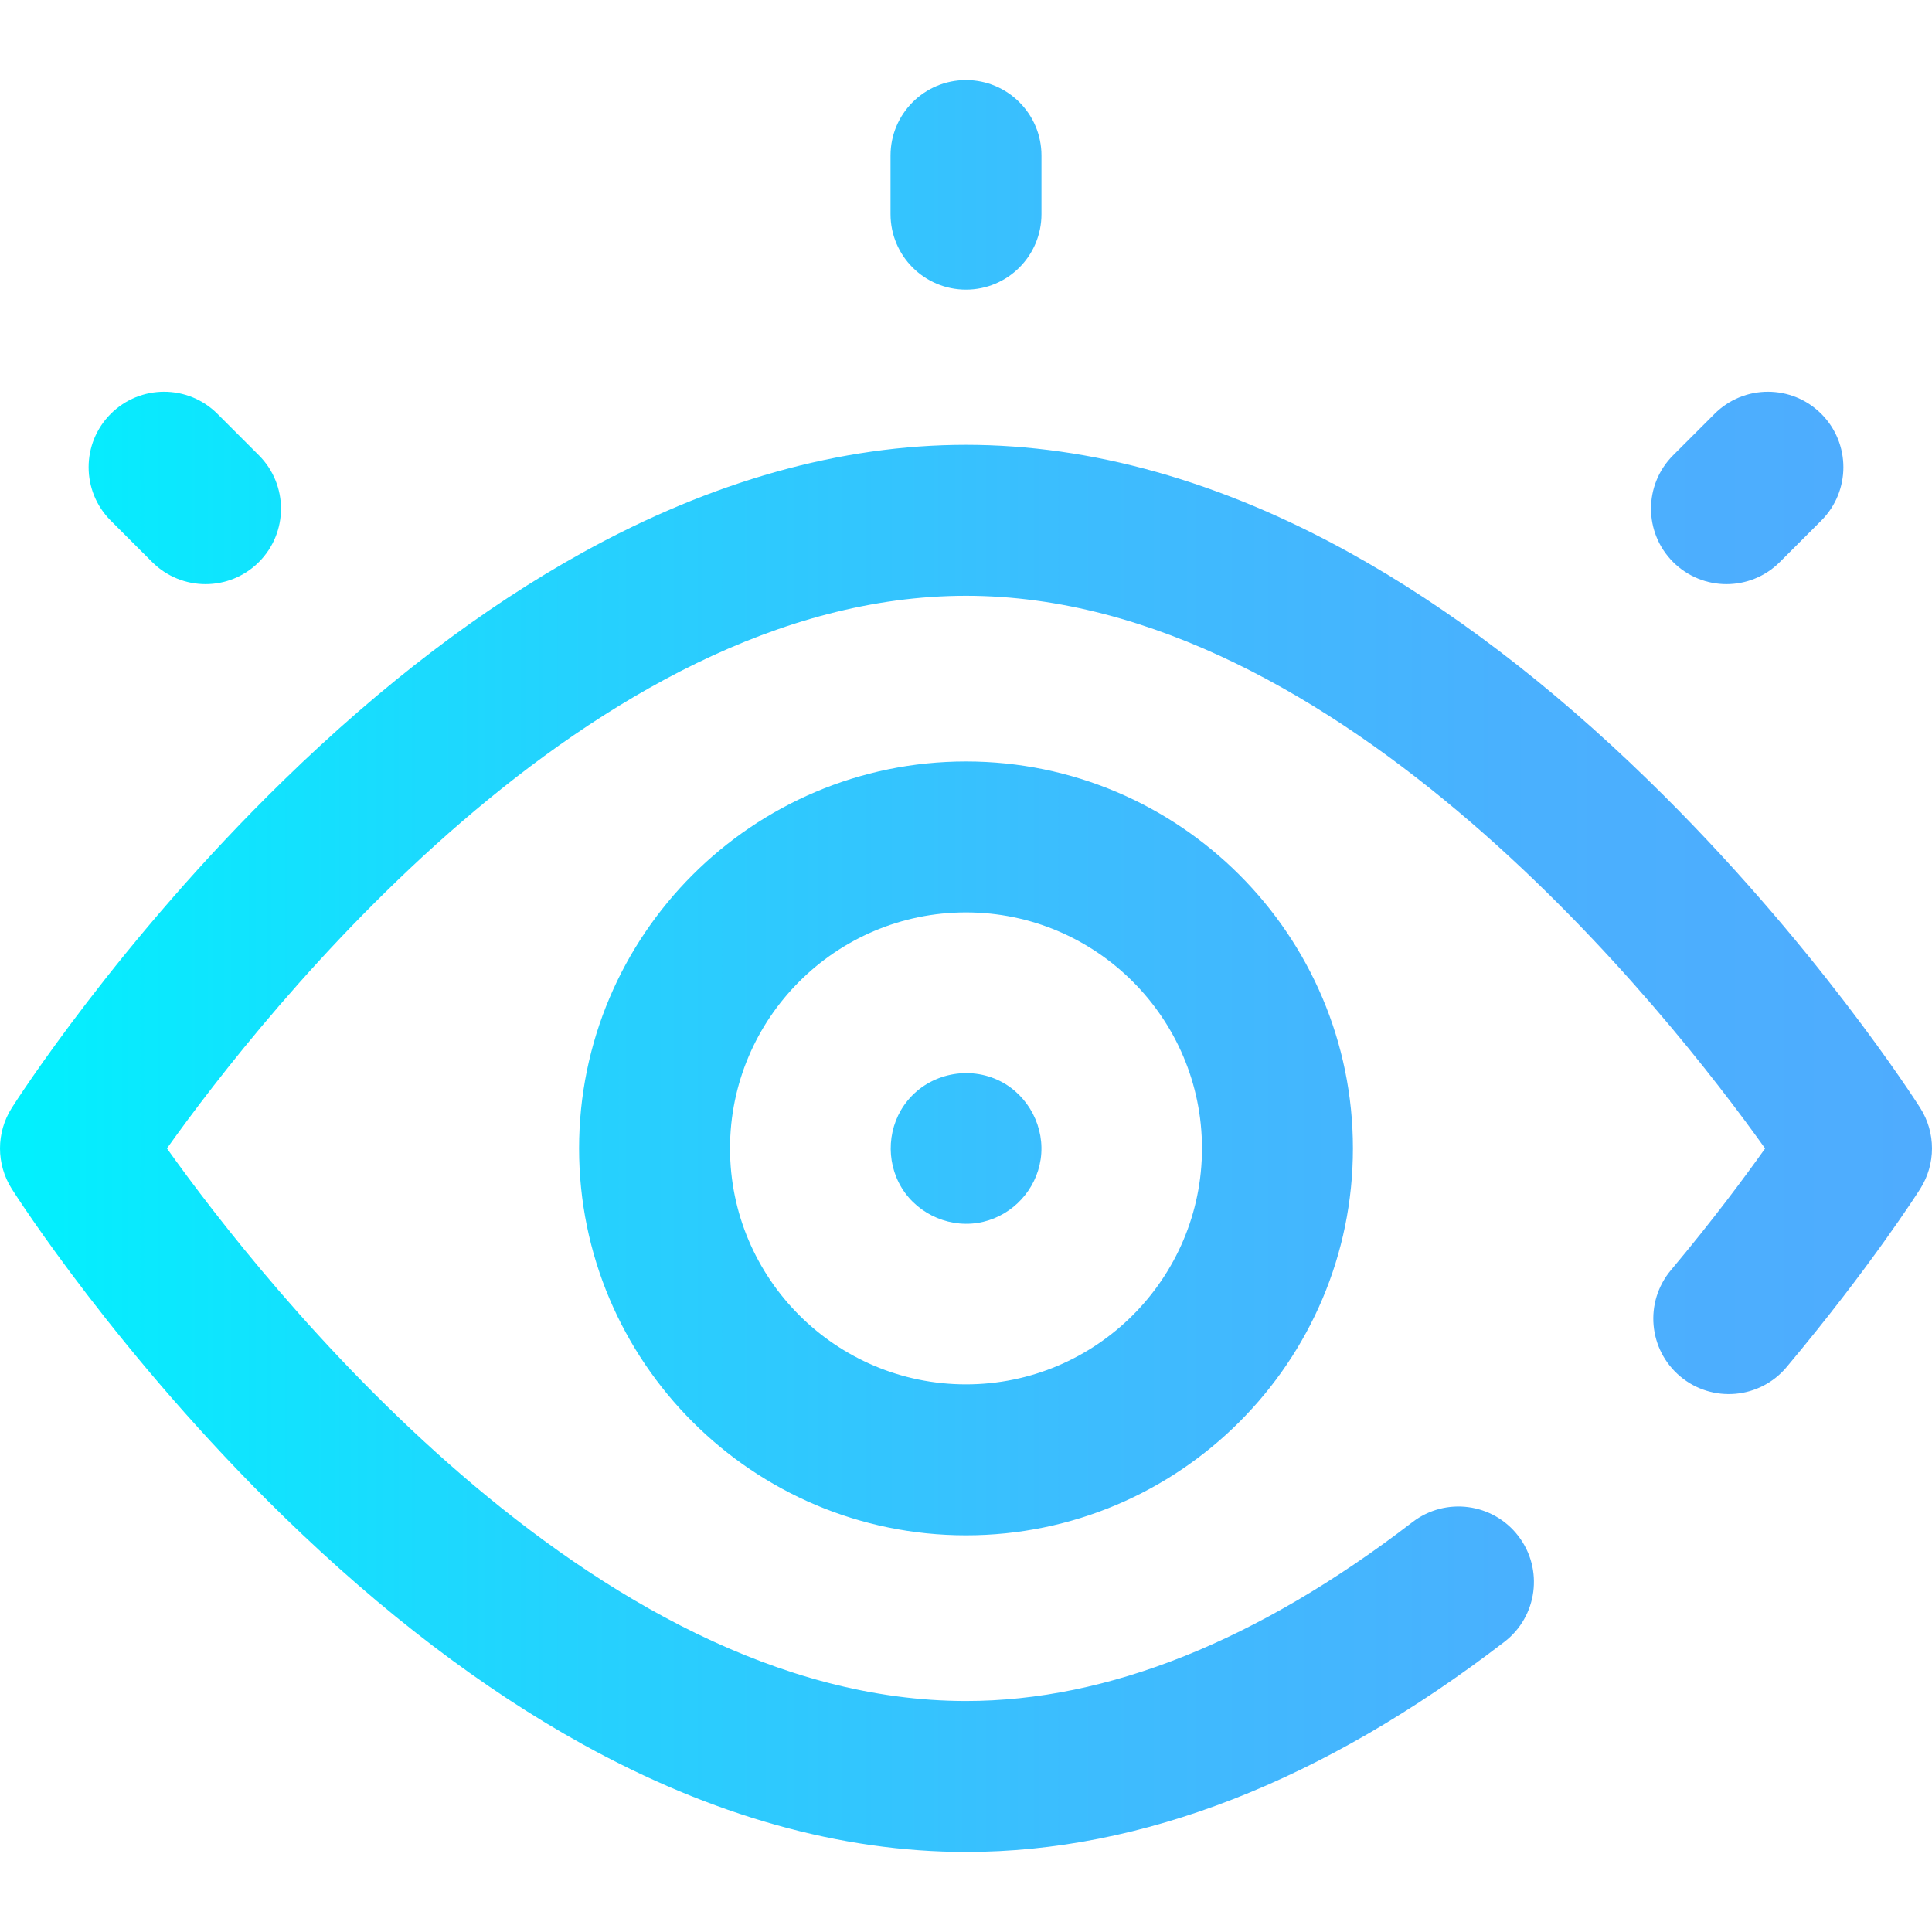 <?xml version="1.0" encoding="UTF-8"?>
<svg xmlns="http://www.w3.org/2000/svg" xmlns:xlink="http://www.w3.org/1999/xlink" id="Layer_1" viewBox="0 0 512 512">
  <linearGradient id="SVGID_1_" gradientUnits="userSpaceOnUse" x1="0" x2="512" y1="256" y2="256">
    <stop offset="0" stop-color="#00f2fe"></stop>
    <stop offset=".021" stop-color="#03effe"></stop>
    <stop offset=".293" stop-color="#24d2fe"></stop>
    <stop offset=".554" stop-color="#3cbdfe"></stop>
    <stop offset=".796" stop-color="#4ab0fe"></stop>
    <stop offset="1" stop-color="#4facfe"></stop>
  </linearGradient>
  <g>
    <path d="m236 56.75v-15.532c0-11.046 8.954-20 20-20s20 8.954 20 20v15.532c0 11.046-8.954 20-20 20s-20-8.954-20-20zm-195.675 92.194c3.905 3.905 9.023 5.857 14.142 5.857s10.237-1.953 14.143-5.858c7.811-7.811 7.81-20.474-.001-28.284l-10.983-10.982c-7.811-7.811-20.474-7.81-28.284.001-7.811 7.811-7.81 20.474.001 28.284zm417.208 5.857c5.118 0 10.236-1.953 14.142-5.857l10.983-10.982c7.811-7.81 7.812-20.473.001-28.284-7.809-7.811-20.472-7.811-28.284-.001l-10.983 10.982c-7.811 7.81-7.812 20.473-.001 28.284 3.905 3.905 9.023 5.858 14.142 5.858zm-201.533 46.996c56.54 0 102.538 45.999 102.538 102.538s-45.998 102.538-102.538 102.538-102.538-45.999-102.538-102.538 45.998-102.538 102.538-102.538zm0 40c-34.483 0-62.538 28.054-62.538 62.538s28.055 62.538 62.538 62.538 62.538-28.054 62.538-62.538-28.055-62.538-62.538-62.538zm-15.46 49.853c-5.373 6.523-5.967 15.997-1.557 23.179 4.436 7.225 13.302 10.925 21.56 8.971 7.938-1.878 14.048-8.511 15.244-16.587 1.235-8.344-3.146-16.83-10.654-20.662-8.287-4.228-18.682-2.108-24.593 5.099zm268.345 1.966c-1.129-1.78-28.173-44.078-72.051-86.83-26.075-25.406-52.755-45.727-79.298-60.396-34.222-18.913-68.383-28.503-101.536-28.503s-67.314 9.59-101.536 28.503c-26.543 14.669-53.223 34.99-79.298 60.396-43.878 42.752-70.922 85.05-72.051 86.83-4.153 6.542-4.153 14.895 0 21.438 1.129 1.78 28.173 44.077 72.051 86.83 26.075 25.406 52.755 45.726 79.298 60.396 34.222 18.913 68.383 28.503 101.536 28.503 46.613 0 94.623-18.738 142.695-55.692 8.757-6.732 10.398-19.289 3.667-28.046-6.731-8.756-19.288-10.399-28.046-3.667-40.919 31.456-80.726 47.405-118.316 47.405-99.408 0-186.502-111.016-211.761-146.446 25.27-35.448 112.36-146.45 211.761-146.45 99.422 0 186.531 111.054 211.775 146.467-5.534 7.791-14.035 19.214-24.959 32.245-7.097 8.464-5.987 21.079 2.477 28.175 8.465 7.096 21.08 5.988 28.176-2.477 22.086-26.343 34.882-46.403 35.416-47.244 4.153-6.542 4.153-14.895 0-21.437z" fill="url(#SVGID_1_)"></path>
  </g>
  <g></g>
  <g></g>
  <g></g>
  <g></g>
  <g></g>
  <g></g>
  <g></g>
  <g></g>
  <g></g>
  <g></g>
  <g></g>
  <g></g>
  <g></g>
  <g></g>
  <g></g>
</svg>
